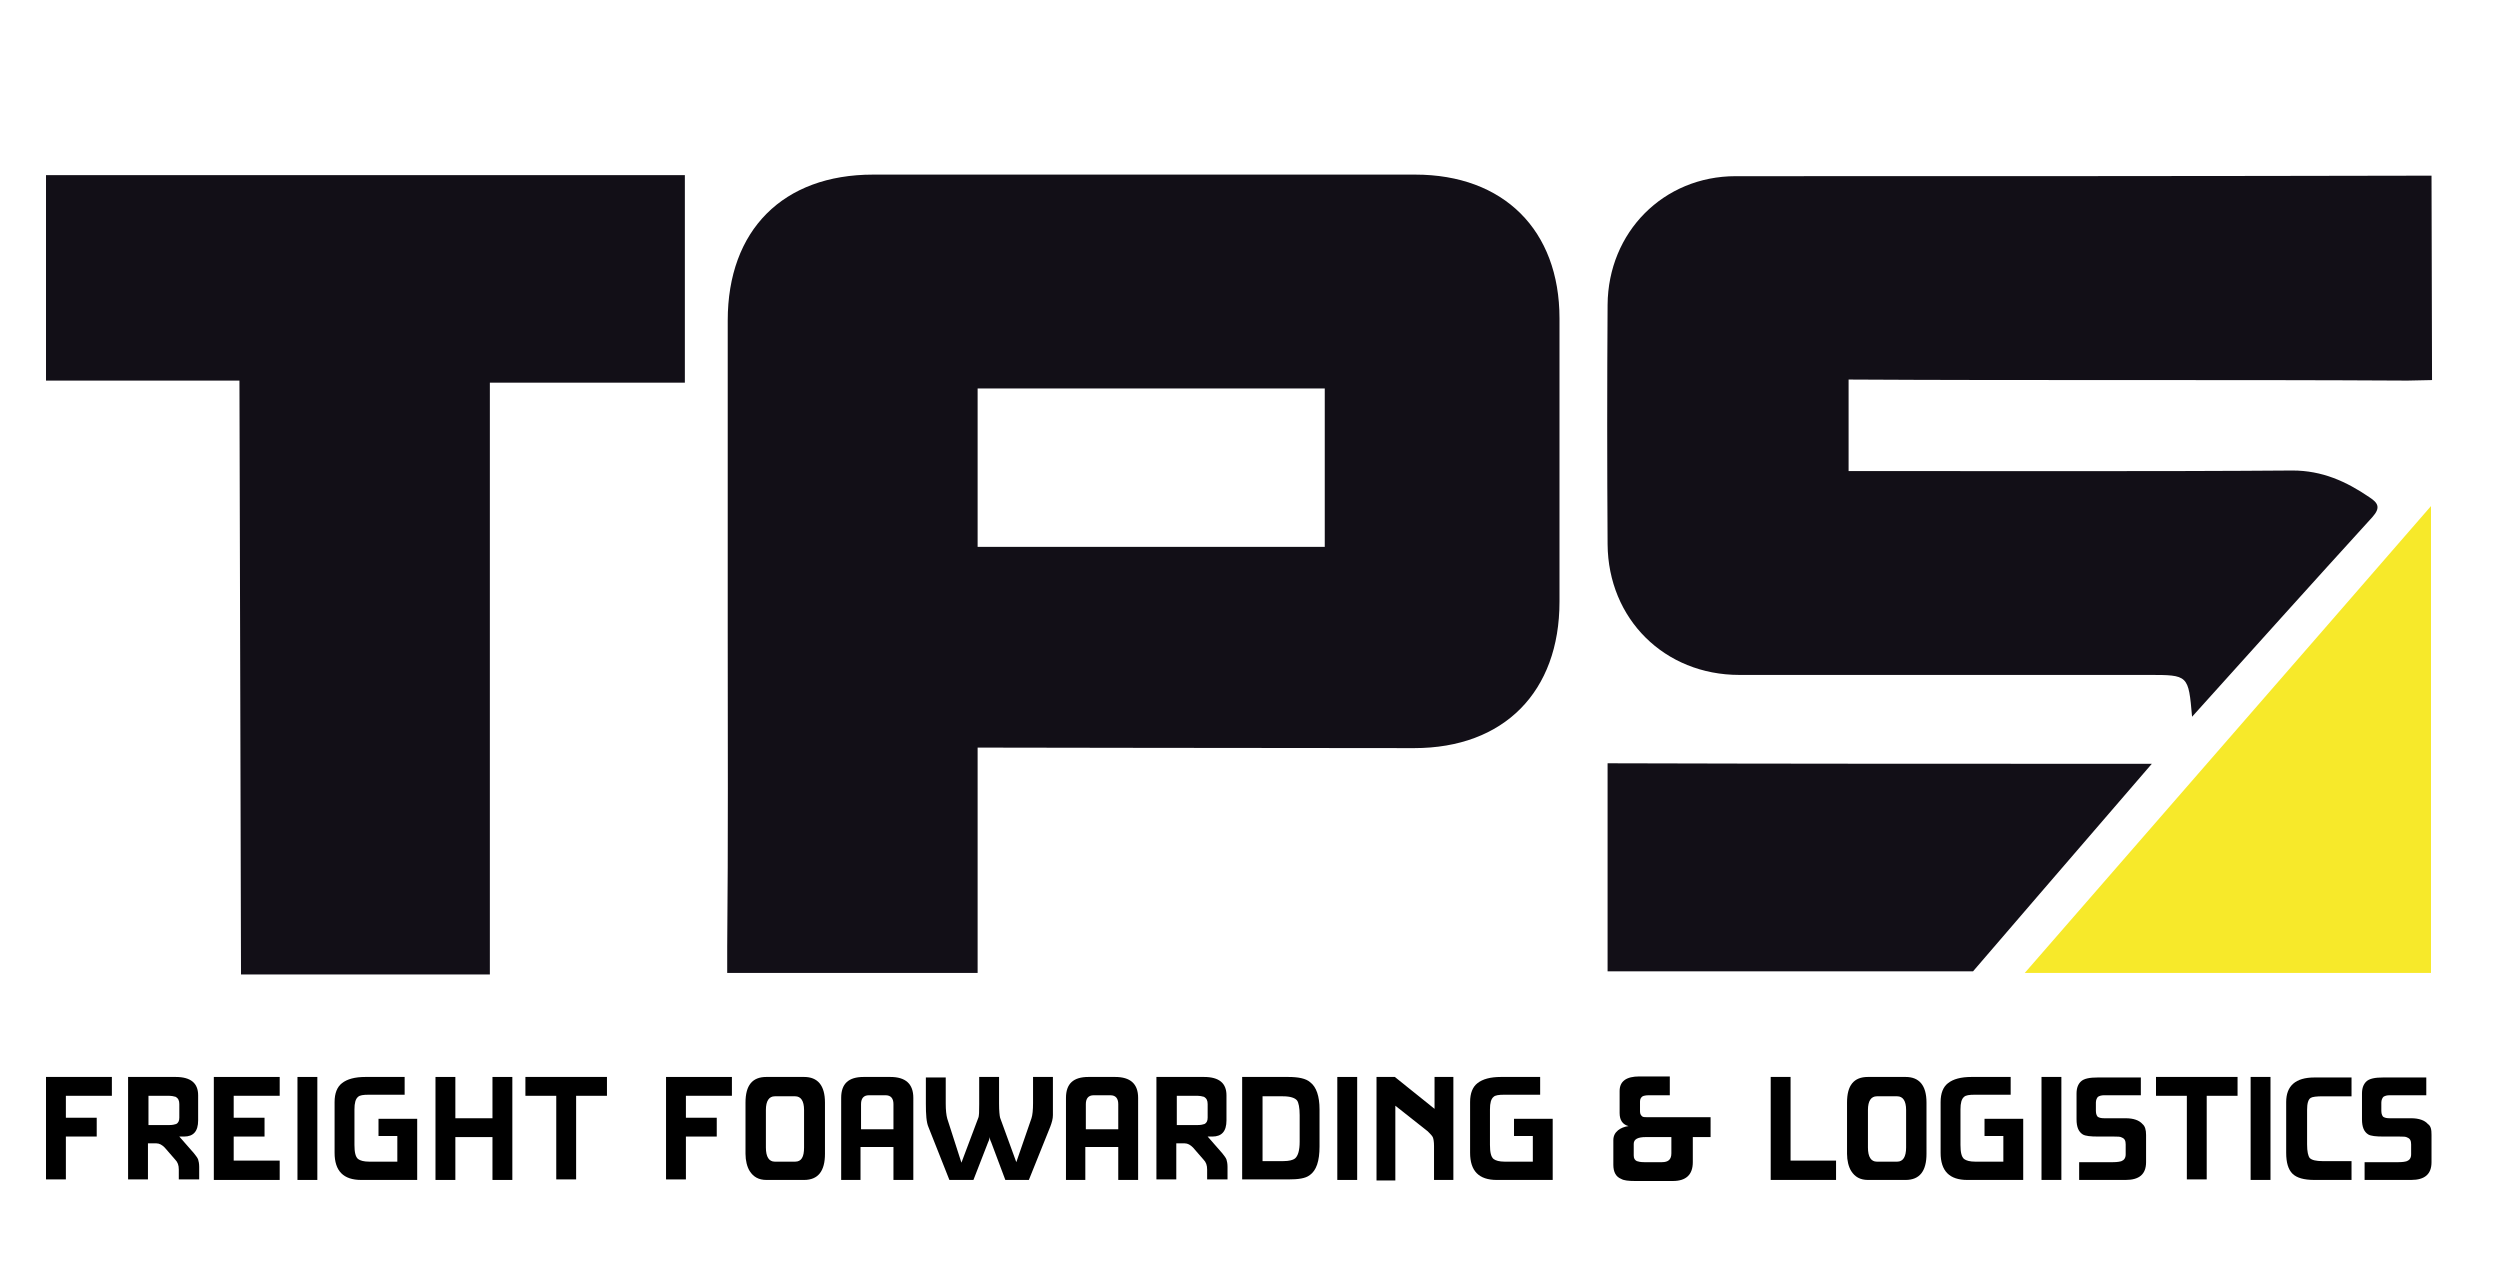 <svg xmlns="http://www.w3.org/2000/svg" xmlns:xlink="http://www.w3.org/1999/xlink" id="Calque_1" x="0px" y="0px" viewBox="0 0 478.2 242.6" style="enable-background:new 0 0 478.2 242.6;" xml:space="preserve"><g>	<path style="fill:#120F17;" d="M465.2,72.7l-4.7,0.1c-33.7-0.2-73.2,0-106.9-0.2l0,5.8l0,11.7c24.4,0,60.5,0.1,84.9-0.1  c5.7,0,10.3,2.1,14.7,5.1c1.7,1.1,2.2,2,0.6,3.8c-11.4,12.5-22.6,25-34.5,38.2c-0.7-8-0.7-8-8.3-8c-26.1,0-52.2,0-78.3,0  c-14.3,0-25.1-10.7-25.2-25c-0.1-15.3-0.1-30.5,0-45.8c0.1-13.9,10.7-24.6,24.5-24.6c42.9,0,90.2,0,133.1-0.1"></path>	<path style="fill:#F7E92A;" d="M465,96.8c0,12.5,0,23.5,0,34.6c0,16.7,0,50.2,0,50.2v4.5l-77.7,0C413.3,156.2,438.7,127.1,465,96.8  z"></path>	<path style="fill:#120F17;" d="M307.5,146c33.3,0.1,69.5,0.1,104.1,0.1c-11.5,13.3-34.2,39.7-34.2,39.7l-3.1,0  c-21.1,0-66.8,0-66.8,0"></path></g><g>	<rect x="1261.8" y="21.2" width="80.7" height="79"></rect>	<g>		<path d="M1382,57.2V32h2.7v25.2H1382z"></path>		<path d="M1413.9,57.2V46.5c0-3.1-1.7-4.6-4.3-4.6c-2.5,0-4.3,1.6-4.3,4.4v11h-2.5V46.5c0-3.1-1.7-4.6-4.3-4.6   c-2.6,0-4.3,1.6-4.3,4.6v10.7h-2.5V39.8h2.5v1.9c1.2-1.4,3-2.1,4.9-2.1c2.4,0,4.3,1,5.3,2.9c1.3-1.9,3.3-2.9,5.7-2.9   c1.9,0,3.4,0.6,4.5,1.6c1.2,1.2,1.9,2.8,1.9,4.9v11.1H1413.9z"></path>		<path d="M1434.3,55.9c-0.9,0.9-2.5,1.5-4.2,1.5c-1.9,0-3.5-0.5-4.9-2.3V65h-2.5V39.8h2.5v2.1c1.4-1.8,3-2.3,4.9-2.3   c1.8,0,3.3,0.6,4.2,1.5c1.8,1.8,2.1,4.7,2.1,7.4S1436.1,54.1,1434.3,55.9z M1429.5,41.8c-3.8,0-4.4,3.3-4.4,6.7   c0,3.4,0.6,6.6,4.4,6.6c3.8,0,4.3-3.3,4.3-6.6C1433.9,45.1,1433.3,41.8,1429.5,41.8z"></path>		<path d="M1451.6,43.1c-1-1-1.7-1.3-3-1.3c-2.6,0-4.2,2-4.2,4.7v10.7h-2.5V39.8h2.5v2.1c1-1.4,2.9-2.3,4.9-2.3   c1.7,0,2.9,0.4,4.2,1.6L1451.6,43.1z"></path>		<path d="M1457.1,49.1c0,3.8,1.8,6,5.1,6c2,0,3.2-0.6,4.6-2l1.7,1.5c-1.8,1.8-3.4,2.7-6.4,2.7c-4.6,0-7.6-2.8-7.6-8.9   c0-5.6,2.7-8.9,7.1-8.9c4.5,0,7.1,3.3,7.1,8.4v1.2H1457.1z M1465.8,44.3c-0.7-1.6-2.2-2.6-4.1-2.6s-3.4,1-4.1,2.6   c-0.4,1-0.5,1.5-0.5,2.9h9.2C1466.3,45.8,1466.2,45.3,1465.8,44.3z"></path>		<path d="M1479.8,57.4c-2.9,0-5.2-0.7-7.2-2.5l1.7-1.7c1.4,1.5,3.3,2,5.4,2c2.9,0,4.6-1,4.6-3.1c0-1.5-0.9-2.4-2.9-2.5l-2.9-0.2   c-3.4-0.3-5.2-1.8-5.2-4.7c0-3.2,2.7-5.1,6.4-5.1c2.5,0,4.7,0.6,6.3,1.9l-1.7,1.7c-1.2-1-2.8-1.4-4.6-1.4c-2.5,0-3.9,1.1-3.9,2.9   c0,1.5,0.9,2.4,3,2.6l2.8,0.2c3,0.3,5.1,1.5,5.1,4.7C1486.8,55.4,1484,57.4,1479.8,57.4z"></path>		<path d="M1496.7,57.4c-2.9,0-5.2-0.7-7.1-2.5l1.7-1.7c1.4,1.5,3.3,2,5.4,2c2.9,0,4.6-1,4.6-3.1c0-1.5-0.9-2.4-2.9-2.5l-2.9-0.2   c-3.4-0.3-5.2-1.8-5.2-4.7c0-3.2,2.7-5.1,6.4-5.1c2.5,0,4.7,0.6,6.3,1.9l-1.7,1.7c-1.2-1-2.8-1.4-4.6-1.4c-2.5,0-3.9,1.1-3.9,2.9   c0,1.5,0.8,2.4,3,2.6l2.8,0.2c3,0.3,5.1,1.5,5.1,4.7C1503.8,55.4,1501,57.4,1496.7,57.4z"></path>		<path d="M1508.7,34.8V32h2.9v2.9H1508.7z M1508.8,57.2V39.8h2.5v17.4H1508.8z"></path>		<path d="M1528.9,55.4c-1.2,1.2-2.9,2-5,2c-2.1,0-3.8-0.8-5-2c-1.8-1.8-2.1-4.2-2.1-6.9c0-2.7,0.4-5.1,2.1-6.9c1.2-1.2,2.9-2,5-2   c2.1,0,3.8,0.8,5,2c1.8,1.8,2.1,4.2,2.1,6.9C1531,51.2,1530.7,53.6,1528.9,55.4z M1527.1,43.1c-0.8-0.8-1.9-1.3-3.2-1.3   c-1.2,0-2.3,0.5-3.2,1.3c-1.3,1.3-1.4,3.4-1.4,5.4c0,1.9,0.1,4.1,1.4,5.4c0.8,0.8,1.9,1.3,3.2,1.3c1.2,0,2.4-0.5,3.2-1.3   c1.3-1.3,1.4-3.4,1.4-5.4C1528.5,46.5,1528.4,44.4,1527.1,43.1z"></path>		<path d="M1547.6,57.2V46.5c0-3.1-1.7-4.6-4.3-4.6c-2.6,0-4.3,1.6-4.3,4.6v10.7h-2.5V39.8h2.5v1.9c1.2-1.4,2.9-2.1,4.9-2.1   c1.9,0,3.4,0.6,4.5,1.6c1.2,1.2,1.8,2.8,1.8,4.9v11.1H1547.6z"></path>		<path d="M1566.8,49.1c0,3.8,1.8,6,5.1,6c2,0,3.2-0.6,4.6-2l1.7,1.5c-1.8,1.8-3.4,2.7-6.4,2.7c-4.6,0-7.6-2.8-7.6-8.9   c0-5.6,2.7-8.9,7.1-8.9c4.5,0,7.1,3.3,7.1,8.4v1.2H1566.8z M1575.4,44.3c-0.7-1.6-2.2-2.6-4.1-2.6c-1.8,0-3.4,1-4.1,2.6   c-0.4,1-0.5,1.5-0.5,2.9h9.2C1575.9,45.8,1575.8,45.3,1575.4,44.3z"></path>		<path d="M1595.1,57.2V46.5c0-3.1-1.7-4.6-4.3-4.6c-2.6,0-4.3,1.6-4.3,4.6v10.7h-2.5V39.8h2.5v1.9c1.2-1.4,2.9-2.1,4.9-2.1   c1.9,0,3.4,0.6,4.5,1.6c1.2,1.2,1.8,2.8,1.8,4.9v11.1H1595.1z"></path>		<path d="M1623,65v-9.8c-1.4,1.8-3,2.3-4.9,2.3c-1.8,0-3.3-0.6-4.2-1.5c-1.8-1.8-2.1-4.7-2.1-7.4s0.4-5.6,2.1-7.4   c0.9-0.9,2.5-1.5,4.2-1.5c1.9,0,3.5,0.4,5,2.3v-2.1h2.5V65H1623z M1618.6,41.8c-3.8,0-4.4,3.3-4.4,6.7c0,3.4,0.6,6.6,4.4,6.6   s4.4-3.3,4.4-6.6C1623,45.1,1622.4,41.8,1618.6,41.8z"></path>		<path d="M1642.9,57.2v-1.9c-1.2,1.4-3,2.2-4.9,2.2c-1.9,0-3.4-0.6-4.5-1.6c-1.2-1.2-1.8-2.9-1.8-4.9V39.8h2.5v10.7   c0,3.1,1.6,4.6,4.3,4.6c2.6,0,4.3-1.6,4.3-4.6V39.8h2.5v17.4H1642.9z"></path>		<path d="M1661.6,57.2v-1.7c-1.4,1.4-2.7,1.9-5,1.9c-2.4,0-3.8-0.5-4.9-1.6c-0.9-0.9-1.3-2.2-1.3-3.5c0-3,2.1-5,6-5h5.2v-1.7   c0-2.5-1.3-3.8-4.5-3.8c-2.2,0-3.4,0.5-4.4,2l-1.7-1.6c1.6-2,3.3-2.6,6.2-2.6c4.7,0,7,2,7,5.8v11.8H1661.6z M1661.6,49.1h-4.9   c-2.6,0-3.9,1.1-3.9,3.1c0,2,1.2,3,4,3c1.5,0,2.8-0.1,3.9-1.2c0.6-0.6,0.9-1.6,0.9-3V49.1z"></path>		<path d="M1680.7,57.2v-2.1c-1.4,1.8-3,2.3-5,2.3c-1.8,0-3.3-0.6-4.2-1.5c-1.8-1.8-2.1-4.7-2.1-7.4s0.3-5.6,2.1-7.4   c0.9-0.9,2.5-1.5,4.2-1.5c1.9,0,3.5,0.4,4.9,2.2V32h2.5v25.2H1680.7z M1676.3,41.8c-3.8,0-4.4,3.3-4.4,6.7c0,3.4,0.6,6.6,4.4,6.6   c3.8,0,4.3-3.3,4.3-6.6C1680.7,45.1,1680.1,41.8,1676.3,41.8z"></path>		<path d="M1699.3,43.1c-1-1-1.7-1.3-3-1.3c-2.5,0-4.2,2-4.2,4.7v10.7h-2.5V39.8h2.5v2.1c1-1.4,2.9-2.3,4.9-2.3   c1.7,0,2.9,0.4,4.2,1.6L1699.3,43.1z"></path>		<path d="M1704.4,34.8V32h2.9v2.9H1704.4z M1704.5,57.2V39.8h2.5v17.4H1704.5z"></path>		<path d="M1720.2,57.4c-4.4,0-7.7-3-7.7-8.9c0-5.9,3.3-8.9,7.7-8.9c2.4,0,3.9,0.6,5.7,2.6l-1.7,1.6c-1.3-1.5-2.3-1.9-4-1.9   c-1.7,0-3.1,0.7-4,2c-0.8,1.1-1.1,2.5-1.1,4.7c0,2.2,0.3,3.5,1.1,4.7c0.9,1.3,2.3,2,4,2c1.7,0,2.7-0.5,4-2l1.7,1.7   C1724.1,56.8,1722.6,57.4,1720.2,57.4z"></path>		<path d="M1741.9,57.2V46.4c0-3-1.6-4.6-4.2-4.6c-2.6,0-4.4,1.6-4.4,4.6v10.8h-2.5V32h2.5v9.7c1.3-1.5,2.9-2.1,4.9-2.1   c3.9,0,6.3,2.5,6.3,6.4v11.2H1741.9z"></path>		<path d="M1760.4,43.1c-1-1-1.7-1.3-3-1.3c-2.5,0-4.2,2-4.2,4.7v10.7h-2.5V39.8h2.5v2.1c1-1.4,2.9-2.3,4.9-2.3   c1.7,0,2.9,0.4,4.2,1.6L1760.4,43.1z"></path>		<path d="M1775.5,55.4c-1.2,1.2-2.9,2-5,2c-2.1,0-3.8-0.8-5-2c-1.8-1.8-2.1-4.2-2.1-6.9c0-2.7,0.3-5.1,2.1-6.9c1.2-1.2,2.9-2,5-2   c2.1,0,3.8,0.8,5,2c1.8,1.8,2.1,4.2,2.1,6.9C1777.6,51.2,1777.3,53.6,1775.5,55.4z M1773.7,43.1c-0.8-0.8-1.9-1.3-3.2-1.3   c-1.2,0-2.3,0.5-3.2,1.3c-1.3,1.3-1.4,3.4-1.4,5.4c0,1.9,0.1,4.1,1.4,5.4c0.8,0.8,1.9,1.3,3.2,1.3c1.2,0,2.4-0.5,3.2-1.3   c1.3-1.3,1.4-3.4,1.4-5.4C1775.1,46.5,1775,44.4,1773.7,43.1z"></path>		<path d="M1805.4,57.2V46.5c0-3.1-1.7-4.6-4.3-4.6c-2.5,0-4.3,1.6-4.3,4.4v11h-2.6V46.5c0-3.1-1.7-4.6-4.3-4.6   c-2.6,0-4.4,1.6-4.4,4.6v10.7h-2.5V39.8h2.5v1.9c1.2-1.4,3-2.1,4.9-2.1c2.4,0,4.3,1,5.3,2.9c1.3-1.9,3.3-2.9,5.7-2.9   c1.9,0,3.4,0.6,4.5,1.6c1.2,1.2,1.9,2.8,1.9,4.9v11.1H1805.4z"></path>		<path d="M1814,34.8V32h2.9v2.9H1814z M1814.1,57.2V39.8h2.5v17.4H1814.1z"></path>		<path d="M1824.7,49.1c0,3.8,1.8,6,5.1,6c2,0,3.2-0.6,4.6-2l1.7,1.5c-1.8,1.8-3.4,2.7-6.4,2.7c-4.6,0-7.6-2.8-7.6-8.9   c0-5.6,2.7-8.9,7.1-8.9c4.5,0,7.1,3.3,7.1,8.4v1.2H1824.7z M1833.3,44.3c-0.7-1.6-2.2-2.6-4.1-2.6c-1.8,0-3.4,1-4.1,2.6   c-0.4,1-0.5,1.5-0.5,2.9h9.2C1833.8,45.8,1833.7,45.3,1833.3,44.3z"></path>		<path d="M1398.1,99.6l-13.4-20.2v20.2h-2.7V74.4h2.5l13.4,20.1V74.4h2.7v25.2H1398.1z"></path>		<path d="M1407.4,99.6v-3.3h3.3v3.3H1407.4z"></path>		<path d="M1431.7,99.6V77.3l-4.7,4.1v-2.9l4.7-4.1h2.6v25.2H1431.7z"></path>		<path d="M1450.3,99.8c-3.9,0-6.9-2.8-6.9-6.9V81.1c0-4.2,3-6.9,6.9-6.9c3.9,0,6.9,2.8,6.9,6.9v11.7   C1457.2,97.1,1454.2,99.8,1450.3,99.8z M1454.6,81.3c0-2.8-1.6-4.8-4.4-4.8c-2.8,0-4.3,2.1-4.3,4.8v11.5c0,2.8,1.6,4.8,4.3,4.8   c2.8,0,4.4-2,4.4-4.8V81.3z"></path>		<path d="M1468.7,99.8c-3.9,0-6.9-2.8-6.9-6.9V81.1c0-4.2,3-6.9,6.9-6.9c3.9,0,6.9,2.8,6.9,6.9v11.7   C1475.6,97.1,1472.7,99.8,1468.7,99.8z M1473.1,81.3c0-2.8-1.6-4.8-4.4-4.8c-2.8,0-4.4,2.1-4.4,4.8v11.5c0,2.8,1.6,4.8,4.4,4.8   c2.8,0,4.4-2,4.4-4.8V81.3z"></path>		<path d="M1493.9,87.4c-2.8,0-4.8-1.9-4.8-4.7V79c0-2.9,2-4.8,4.8-4.8c2.7,0,4.8,1.9,4.8,4.8v3.7   C1498.6,85.5,1496.6,87.4,1493.9,87.4z M1496.6,79c0-1.9-0.8-3.1-2.8-3.1c-1.9,0-2.8,1.2-2.8,3.1v3.6c0,1.9,0.8,3,2.8,3   s2.8-1.2,2.8-3V79z M1496.7,99.6h-2.1l11.8-25.2h2.1L1496.7,99.6z M1509.2,99.9c-2.8,0-4.8-1.9-4.8-4.8v-3.7c0-2.9,2-4.8,4.8-4.8   c2.7,0,4.8,1.9,4.8,4.8v3.7C1514,98,1511.9,99.9,1509.2,99.9z M1512,91.4c0-1.9-0.8-3.1-2.8-3.1c-1.9,0-2.8,1.2-2.8,3.1V95   c0,1.9,0.8,3.1,2.8,3.1c1.9,0,2.8-1.2,2.8-3.1V91.4z"></path>	</g></g><g>	<path d="M21.4,209.6h-8.8v4.2h5.9v3.6h-5.9v8.2H8.8V206h12.6V209.6z"></path>	<path d="M37.1,220.6c0.4,0.5,0.7,0.9,0.8,1.2c0.1,0.3,0.2,0.8,0.2,1.4v2.4h-3.9v-1.9c0-0.8-0.2-1.4-0.7-1.9l-2-2.3  c-0.5-0.5-1-0.8-1.6-0.8h-1.6v6.9h-3.8V206h9.1c2.9,0,4.3,1.2,4.3,3.5v4.8c0,2.1-0.9,3.1-2.7,3.1h-0.9L37.1,220.6z M34.3,213.8  v-2.6c0-0.7-0.2-1.1-0.7-1.4c-0.3-0.1-0.8-0.2-1.5-0.2h-3.7v5.6h4c0.6,0,1-0.1,1.3-0.2C34.1,214.8,34.3,214.4,34.3,213.8z"></path>	<path d="M53.5,225.7H40.9V206h12.6v3.6h-8.8v4.2h5.9v3.6h-5.9v4.6h8.8V225.7z"></path>	<path d="M60.7,225.7h-3.8V206h3.8V225.7z"></path>	<path d="M79.9,225.7H69.1c-3.4,0-5.1-1.7-5.1-5.2v-9.7c0-1.7,0.5-2.9,1.4-3.6c1-0.8,2.5-1.2,4.5-1.2h7.5v3.4h-6.9  c-1,0-1.7,0.1-2,0.4c-0.5,0.4-0.7,1.2-0.7,2.4v6.8c0,1.4,0.2,2.3,0.7,2.7c0.4,0.3,1.1,0.5,2.1,0.5H76v-4.9h-3.6V214h7.4V225.7z"></path>	<path d="M98,225.7h-3.8v-8.2h-7.1v8.2h-3.8V206h3.8v7.9h7.1V206H98V225.7z"></path>	<path d="M116.1,209.6h-5.9v16h-3.8v-16h-5.9V206h15.6V209.6z"></path>	<path d="M140,209.6h-8.8v4.2h5.9v3.6h-5.9v8.2h-3.8V206H140V209.6z"></path>	<path d="M157.8,220.7c0,3.3-1.3,5-4,5h-7.2c-1.5,0-2.5-0.6-3.2-1.7c-0.5-0.8-0.8-2-0.8-3.3v-9.8c0-3.3,1.3-4.9,4-4.9h7.2  c2.6,0,4,1.6,4,4.9V220.7z M153.8,219.5v-7.2c0-1.7-0.6-2.6-1.7-2.6h-3.9c-1.1,0-1.7,0.9-1.7,2.6v7.2c0,1.8,0.6,2.7,1.7,2.7h3.9  C153.3,222.2,153.8,221.3,153.8,219.5z"></path>	<path d="M174.6,225.7h-3.7v-6.3h-6.3v6.3h-3.7V210c0-2.7,1.4-4,4.3-4h5.1c2.9,0,4.4,1.3,4.4,4V225.7z M170.9,216v-4.8  c0-1.1-0.5-1.7-1.5-1.7h-3.2c-1,0-1.5,0.6-1.5,1.7v4.8H170.9z"></path>	<path d="M196.8,225.7h-4.5l-2.7-7.2c-0.2-0.4-0.3-0.8-0.3-1.1c0,0.3-0.1,0.7-0.3,1.1l-2.8,7.2h-4.6l-4-10.1  c-0.4-0.9-0.5-2.4-0.5-4.5v-5h3.8v5c0,1.2,0.1,2.2,0.3,2.9l2.7,8.4l3.2-8.5c0.2-0.4,0.2-1.3,0.2-2.7V206h3.8v5.1  c0,1.4,0.1,2.3,0.2,2.7l3.1,8.5l2.9-8.4c0.2-0.6,0.3-1.6,0.3-2.9v-5h3.8v5c0,1.7,0,2.4,0,2.3c0,0.7-0.2,1.4-0.5,2.2L196.8,225.7z"></path>	<path d="M217.6,225.7h-3.7v-6.3h-6.3v6.3h-3.7V210c0-2.7,1.4-4,4.3-4h5.1c2.9,0,4.4,1.3,4.4,4V225.7z M213.9,216v-4.8  c0-1.1-0.5-1.7-1.5-1.7h-3.2c-1,0-1.5,0.6-1.5,1.7v4.8H213.9z"></path>	<path d="M233.8,220.6c0.4,0.5,0.7,0.9,0.8,1.2c0.1,0.3,0.2,0.8,0.2,1.4v2.4h-3.9v-1.9c0-0.8-0.2-1.4-0.7-1.9l-2-2.3  c-0.5-0.5-1-0.8-1.6-0.8h-1.6v6.9h-3.8V206h9.1c2.9,0,4.3,1.2,4.3,3.5v4.8c0,2.1-0.9,3.1-2.7,3.1H231L233.8,220.6z M231,213.8v-2.6  c0-0.7-0.2-1.1-0.7-1.4c-0.3-0.1-0.8-0.2-1.5-0.2h-3.7v5.6h4c0.6,0,1-0.1,1.3-0.2C230.8,214.8,231,214.4,231,213.8z"></path>	<path d="M252.4,212.2v7.1c0,2.8-0.6,4.6-1.9,5.5c-0.8,0.6-2.1,0.8-4.1,0.8h-8.8V206h8.8c2,0,3.4,0.3,4.2,1  C251.8,207.9,252.4,209.7,252.4,212.2z M245.4,222.1c1.2,0,1.9-0.2,2.3-0.5c0.6-0.5,0.9-1.6,0.9-3.2v-5.1c0-1.4-0.2-2.4-0.5-2.8  c-0.4-0.5-1.3-0.8-2.7-0.8h-3.9v12.4H245.4z"></path>	<path d="M259.6,225.7h-3.8V206h3.8V225.7z"></path>	<path d="M277.9,225.7h-3.6v-6.5c0-0.8-0.1-1.3-0.2-1.6c-0.1-0.3-0.5-0.7-1-1.2l-6.2-4.9v14.3h-3.6V206h3.5l7.6,6.1V206h3.6V225.7z"></path>	<path d="M297.1,225.7h-10.8c-3.4,0-5.1-1.7-5.1-5.2v-9.7c0-1.7,0.5-2.9,1.4-3.6c1-0.8,2.5-1.2,4.5-1.2h7.5v3.4h-6.9  c-1,0-1.7,0.1-2,0.4c-0.5,0.4-0.7,1.2-0.7,2.4v6.8c0,1.4,0.2,2.3,0.7,2.7c0.4,0.3,1.1,0.5,2.1,0.5h5.4v-4.9h-3.6V214h7.4V225.7z"></path>	<path d="M327.2,217.5h-3.4v4.8c0,2.4-1.3,3.6-3.8,3.6h-7.3c-1.2,0-2.1-0.1-2.6-0.4c-1-0.4-1.5-1.3-1.5-2.7v-4.7  c0-0.8,0.3-1.4,0.9-1.9c0.5-0.4,1.2-0.7,2-0.8c-1.1-0.3-1.7-1.1-1.7-2.5v-4.2c0-1.9,1.3-2.8,3.8-2.8h5.8v3.6h-4  c-0.6,0-1,0.1-1.2,0.2c-0.3,0.2-0.5,0.5-0.5,1v1.9c0,0.5,0.2,0.8,0.5,1c0.2,0.1,0.6,0.1,1.2,0.1h11.8V217.5z M319.7,220.6v-3.1  h-4.9c-1.5,0-2.3,0.4-2.3,1.3v2.2c0,0.6,0.2,0.9,0.6,1.1c0.3,0.1,0.7,0.2,1.4,0.2h3.4C319.1,222.3,319.7,221.8,319.7,220.6z"></path>	<path d="M351.2,225.7h-12.5V206h3.8v16h8.7V225.7z"></path>	<path d="M368.5,220.7c0,3.3-1.3,5-4,5h-7.2c-1.5,0-2.5-0.6-3.2-1.7c-0.5-0.8-0.8-2-0.8-3.3v-9.8c0-3.3,1.3-4.9,4-4.9h7.2  c2.6,0,4,1.6,4,4.9V220.7z M364.6,219.5v-7.2c0-1.7-0.6-2.6-1.7-2.6H359c-1.1,0-1.7,0.9-1.7,2.6v7.2c0,1.8,0.6,2.7,1.7,2.7h3.9  C364,222.2,364.6,221.3,364.6,219.5z"></path>	<path d="M387.1,225.7h-10.8c-3.4,0-5.1-1.7-5.1-5.2v-9.7c0-1.7,0.5-2.9,1.4-3.6c1-0.8,2.5-1.2,4.5-1.2h7.5v3.4h-6.9  c-1,0-1.7,0.1-2,0.4c-0.5,0.4-0.7,1.2-0.7,2.4v6.8c0,1.4,0.2,2.3,0.7,2.7c0.4,0.3,1.1,0.5,2.1,0.5h5.4v-4.9h-3.6V214h7.4V225.7z"></path>	<path d="M394.3,225.7h-3.8V206h3.8V225.7z"></path>	<path d="M410.5,217.1v5.2c0,2.3-1.3,3.4-3.9,3.4h-8.9v-3.4h6.5c0.8,0,1.3-0.1,1.6-0.2c0.5-0.2,0.8-0.6,0.8-1.3v-1.9  c0-0.7-0.2-1.1-0.7-1.3c-0.3-0.2-0.8-0.2-1.6-0.2h-3c-1.4,0-2.4-0.1-2.9-0.4c-0.8-0.5-1.2-1.4-1.2-2.9v-4.9c0-1.1,0.3-1.8,0.8-2.3  c0.6-0.6,1.7-0.8,3.3-0.8h8.2v3.4h-7c-0.5,0-0.9,0.1-1.2,0.3c-0.2,0.2-0.4,0.6-0.4,1.1v1.6c0,0.6,0.2,1.1,0.5,1.2  c0.2,0.1,0.5,0.2,1.1,0.2h4.1c1.5,0,2.6,0.4,3.2,1.1C410.3,215.4,410.5,216.1,410.5,217.1z"></path>	<path d="M428,209.6h-5.9v16h-3.8v-16h-5.9V206H428V209.6z"></path>	<path d="M434.3,225.7h-3.8V206h3.8V225.7z"></path>	<path d="M449.8,225.7h-7.1c-2,0-3.4-0.4-4.2-1.2s-1.2-2.1-1.2-4v-9.7c0-3.1,1.8-4.7,5.4-4.7h7.1v3.6h-5.5c-1.2,0-2,0.1-2.3,0.3  c-0.5,0.3-0.7,1.1-0.7,2.3v6.6c0,1.4,0.2,2.2,0.5,2.6c0.4,0.4,1.2,0.6,2.5,0.6h5.5V225.7z"></path>	<path d="M465.1,217.1v5.2c0,2.3-1.3,3.4-3.9,3.4h-8.9v-3.4h6.5c0.8,0,1.3-0.1,1.6-0.2c0.5-0.2,0.8-0.6,0.8-1.3v-1.9  c0-0.7-0.2-1.1-0.7-1.3c-0.3-0.2-0.8-0.2-1.6-0.2h-3c-1.4,0-2.4-0.1-2.9-0.4c-0.8-0.5-1.2-1.4-1.2-2.9v-4.9c0-1.1,0.3-1.8,0.8-2.3  c0.6-0.6,1.7-0.8,3.3-0.8h8.2v3.4h-7c-0.5,0-0.9,0.1-1.2,0.3c-0.2,0.2-0.4,0.6-0.4,1.1v1.6c0,0.6,0.2,1.1,0.5,1.2  c0.2,0.1,0.5,0.2,1.1,0.2h4.1c1.5,0,2.6,0.4,3.2,1.1C465,215.4,465.1,216.1,465.1,217.1z"></path></g><polygon style="fill:#120F17;" points="46.1,186.4 93.7,186.4 93.7,73.2 131,73.2 131,33.5 8.8,33.5 8.8,72.8 45.8,72.8 "></polygon><path style="fill:#120F17;" d="M187,143c0,0,57.5,0.1,83.5,0.1c17.2,0,27.8-10.8,27.8-28c0-18.1,0-36.1,0-54.2 c0-16.9-10.7-27.5-27.6-27.5c-34.6,0-69.1,0-103.7,0c-17.2,0-27.8,10.6-27.8,27.9c0,19.7,0,39.4,0,59.2c0,20.2,0.1,40.4-0.1,60.6 c0,4,0,5,0,5h43.4h4.5 M253.4,104.6l-66.4,0V74.3l66.4,0V104.6z"></path></svg>